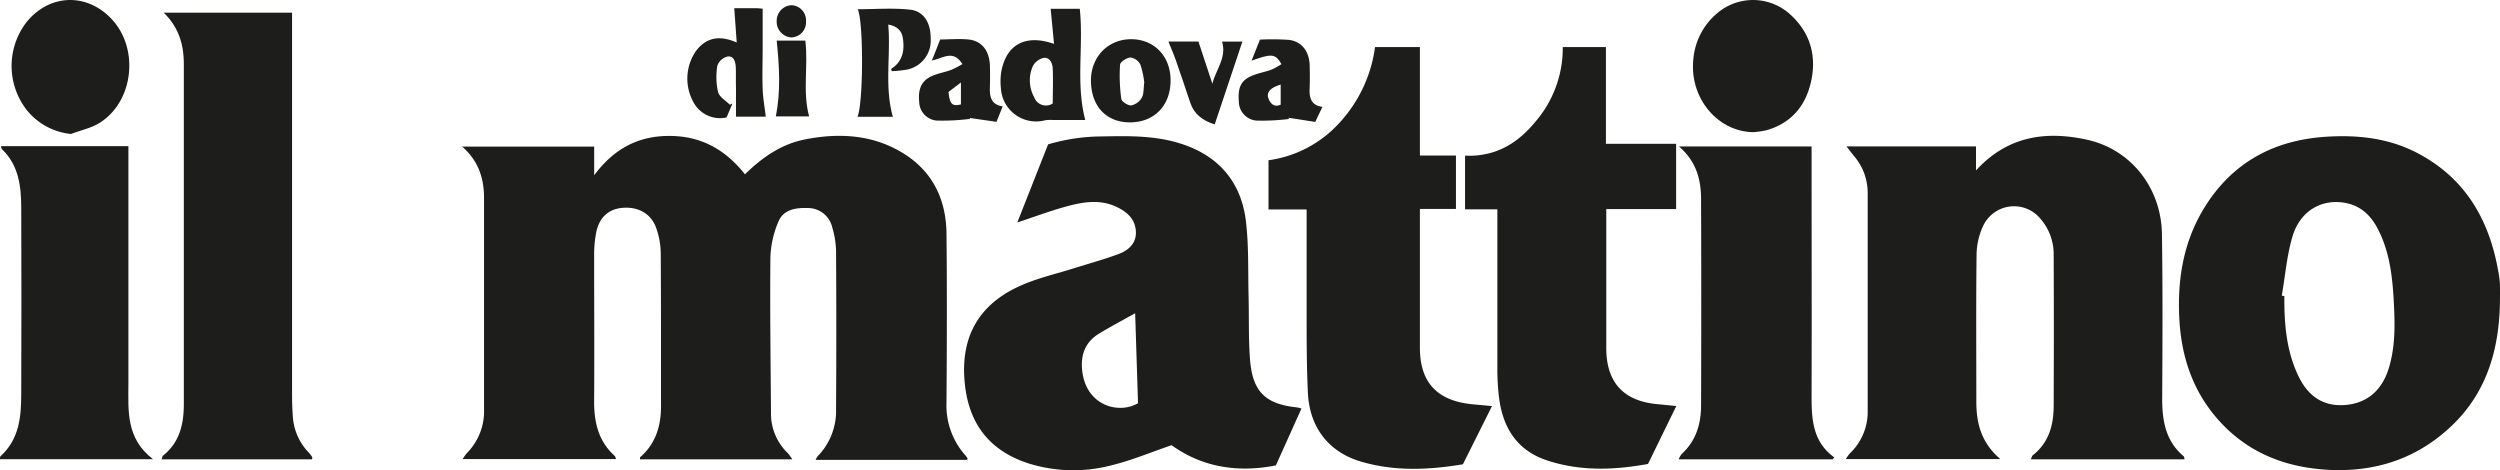 <svg xmlns="http://www.w3.org/2000/svg" viewBox="0 0 601.24 113.14"><g id="Livello_2" data-name="Livello 2"><g id="Livello_1-2" data-name="Livello 1"><path d="M227.63,96.75c.09-13.52.14-27,0-40.57-.09-7.9-3.08-14.56-9.9-19-7.4-4.78-15.61-5.3-24-3.68-5.72,1.1-10.35,4.28-14.57,8.42-4.59-5.79-10.29-9.13-17.85-9.23s-13.51,2.89-18.41,9.45V35.26H111.15c4,3.51,5.25,7.71,5.26,12.35q0,25.38,0,50.77a14.3,14.3,0,0,1-4.14,10.6,10.35,10.35,0,0,0-1,1.43h36.9c-.17-.4-.19-.64-.33-.77-4-3.59-5-8.24-4.95-13.35.07-11.72,0-23.43,0-35.15a28,28,0,0,1,.48-5.17c.73-3.75,3.1-5.83,6.63-6,3.76-.23,6.78,1.6,7.9,5.12a18.56,18.56,0,0,1,1,5.52c.09,12.36.06,24.73.07,37.1,0,4.75-1.29,9-5,12.23-.11.09,0,.37-.07.52h36.63a14.62,14.62,0,0,0-1-1.42,13.13,13.13,0,0,1-4.11-9.7c-.08-12.51-.27-25-.14-37.52a23.69,23.69,0,0,1,1.93-8.53c1.19-2.89,4.18-3.36,7-3.26a6,6,0,0,1,5.92,4.57,21.6,21.6,0,0,1,.94,5.74q.12,19,0,38a15.57,15.57,0,0,1-4.45,11.41,3.77,3.77,0,0,0-.46.84h36.47c0-.24.09-.32.06-.36a5.9,5.9,0,0,0-.5-.7A18,18,0,0,1,227.63,96.75Z" fill="#1d1d1b"></path><path d="M520,96c.07-13.23.14-26.47-.06-39.7C519.77,45.24,512.58,36,502,33.62c-9.85-2.18-19.13-1-26.78,7.37V35.21H444.07c.75.95,1.3,1.68,1.87,2.38a13.59,13.59,0,0,1,3.23,8.77q0,26.14,0,52.29A13.76,13.76,0,0,1,444.92,109a10,10,0,0,0-1,1.4h37.15c-4.57-3.89-5.77-8.6-5.77-13.75,0-11.86-.09-23.73.06-35.59a16.78,16.78,0,0,1,1.55-6.67,8.21,8.21,0,0,1,13.85-1.73,12.93,12.93,0,0,1,3.14,8.57q.08,18.12,0,36.24c0,4.63-1.07,8.9-5,12-.23.18-.29.57-.5,1h37c-.12-.38-.12-.65-.25-.75C520.88,106.11,520,101.32,520,96Z" fill="#1d1d1b"></path><path d="M300.63,86.47c-.39-5-.23-10.11-.35-15.16-.15-5.92.06-11.89-.6-17.75-1-9.28-6.1-15.73-15.09-18.81-6.35-2.18-12.95-2.07-19.53-1.94a46.47,46.47,0,0,0-13,1.91c-2.52,6.41-4.94,12.55-7.4,18.78,4-1.32,7.77-2.74,11.63-3.8,4.06-1.12,8.21-1.87,12.29.08,2.59,1.24,4.49,3,4.6,6,.1,2.78-1.8,4.42-4.11,5.29-3.5,1.31-7.13,2.3-10.7,3.42-4,1.27-8.24,2.24-12.14,3.87-11,4.58-15.59,12.94-14.1,24.73q1.77,14,15.2,18.35a36.06,36.06,0,0,0,19.91.48c4.85-1.18,9.51-3.14,14.52-4.85,7.32,5.27,15.86,6.68,25.08,4.86L313,98.24c-.58-.15-.78-.22-1-.25C304.35,97.2,301.23,94.24,300.63,86.47Zm-40.35,2.8c-.46-3.87.66-7,4.11-9.09C267.16,78.53,270,77,273,75.34c.24,7.45.46,14.43.69,21.62C269.2,99.64,261.28,97.71,260.28,89.27Z" fill="#1d1d1b"></path><path d="M601.21,68.1a23.66,23.66,0,0,0-.41-3c-2.14-12-7.62-21.75-18.55-27.82-7.12-4-14.9-4.91-22.89-4.39-12.32.8-22.19,6-28.91,16.56-5.32,8.36-6.86,17.64-6.32,27.4.49,8.75,3.08,16.73,8.81,23.48,7,8.27,16.27,12.05,26.87,12.65,11.51.65,21.72-2.74,30.08-10.84s11.24-18.56,11.34-29.92C601.23,70.84,601.28,69.46,601.21,68.1ZM574.35,89c-1.74,5.22-5.5,8.21-10.88,8.43-5.06.22-8.46-2.41-10.62-6.8-3-6.14-3.52-12.73-3.47-19.42l-.62-.11c.84-4.8,1.21-9.74,2.62-14.37,1.92-6.31,7.48-9.22,13.34-7.78,3.42.84,5.62,3.16,7.16,6.15,3,5.8,3.56,12.12,3.87,18.49C576,78.79,576,84,574.35,89Z" fill="#1d1d1b"></path><path d="M386.3,83.68q0-15.41,0-30.8v-2.6h16.8V34.58H386.22V11.32H375.84a27.11,27.11,0,0,1-6.57,17.94c-4.33,5.3-9.75,8.51-16.93,8.17V50.35h7.77v2.59c0,11.86,0,23.71,0,35.57a56.11,56.11,0,0,0,.46,7.56c1,7,4.39,12.29,11.44,14.64,8,2.65,16.06,2.37,24.33.87,1.12-2.28,2.25-4.61,3.38-6.93l3.43-7c-1.68-.17-3.11-.32-4.55-.45Q386.31,96.08,386.3,83.68Z" fill="#1d1d1b"></path><path d="M341.48,83.61q0-15.42,0-30.82V50.25h8.67V37.4h-8.67V11.32H330.69a33.32,33.32,0,0,1-8.31,17.94,28.19,28.19,0,0,1-17.31,9.28V50.38h9.17V53c0,7.45,0,14.9,0,22.35,0,6.43,0,12.88.31,19.3.45,8.31,5.15,14.08,12.63,16.32,8.11,2.43,16.27,2.08,24.64.69l7-14c-1.9-.18-3.49-.31-5.06-.47C345.5,96.27,341.48,91.86,341.48,83.61Z" fill="#1d1d1b"></path><path d="M74.14,108.72a13.7,13.7,0,0,1-3.73-8.79c-.12-1.65-.17-3.32-.17-5q0-44.6,0-89.19V3.05H39.37c3.7,3.59,4.83,7.79,4.84,12.33q0,40.9,0,81.81c0,4.77-1,9.21-5,12.38-.17.14-.19.48-.34.9H75.06c0-.31.09-.49,0-.58A9.71,9.71,0,0,0,74.14,108.72Z" fill="#1d1d1b"></path><path d="M435.68,94.3c.05-18.87,0-37.74,0-56.61V35.23H403.78c4.15,3.55,5.3,7.89,5.32,12.55q.09,24.84,0,49.67c0,4.48-1.19,8.57-4.65,11.72a5.66,5.66,0,0,0-.74,1.3h37l.45-.45C435.6,106,435.67,100.17,435.68,94.3Z" fill="#1d1d1b"></path><path d="M30.88,92.18q0-27.23,0-54.46V35.15H.24c.09.29.09.6.25.75,4,3.84,4.6,8.86,4.62,14q.08,22.35,0,44.7c0,5.57-.44,11-5,15.13-.12.1-.08.39-.13.7H36.79C30.2,105.36,30.88,98.67,30.88,92.18Z" fill="#1d1d1b"></path><path d="M421.66,31.79a24,24,0,0,0,3.19-.47c5.93-1.7,9.38-5.84,10.69-11.65,1.41-6.3-.2-11.89-5.1-16.29a13.27,13.27,0,0,0-17.6-.08,16.13,16.13,0,0,0-5.59,10.88C406.23,23.45,413,31.66,421.66,31.79Z" fill="#1d1d1b"></path><path d="M17.08,32.22c2.31-.88,4.85-1.4,6.91-2.69,8.14-5.12,9.53-17.78,2.91-24.89-6.07-6.51-15.16-6.12-20.67.88A17.25,17.25,0,0,0,6.54,26.6,15.64,15.64,0,0,0,17.08,32.22Z" fill="#1d1d1b"></path><path d="M251.38,28.92a9,9,0,0,1,1.88-.06H261C258.67,20,260.64,11,259.68,2.12h-7c.27,2.8.53,5.47.81,8.43-6.84-2.37-11.41.11-12.66,6.54a14.8,14.8,0,0,0-.12,4.1A8.48,8.48,0,0,0,251.38,28.92Zm-3-13a4,4,0,0,1,2.63-2c1.56-.17,2.12,1.35,2.17,2.68.12,2.72,0,5.45,0,8.29a3,3,0,0,1-4.46-1.5A8.41,8.41,0,0,1,248.38,15.94Z" fill="#1d1d1b"></path><path d="M174.74,28.24l1.41-3.33-.63.27c-1-1-2.54-1.88-2.84-3.07a16.47,16.47,0,0,1-.15-6.34A3.47,3.47,0,0,1,175,13.59c1.48-.19,1.89,1.28,1.95,2.58.06,1.58,0,3.18.05,4.76v7.13h7.17c-.27-2.29-.68-4.46-.75-6.64-.13-3.46,0-6.94,0-10.41V2.08c-.71-.05-1.2-.11-1.69-.11-1.8,0-3.6,0-5.14,0,.19,2.74.38,5.34.59,8.25-4.1-1.8-7.34-1.24-9.82,2.07a11.69,11.69,0,0,0-.47,12.5A7.22,7.22,0,0,0,174.74,28.24Z" fill="#1d1d1b"></path><path d="M214.73,28.09c-2.07-7.31-.47-14.69-1.11-22.18,2.24.4,3.25,1.57,3.51,3.25.45,2.93,0,5.65-2.83,7.41l.17.55a29.51,29.51,0,0,0,3.53-.36,7.09,7.09,0,0,0,5.83-7.31c.06-3.85-1.57-6.74-4.93-7.12-4.15-.46-8.38-.11-12.62-.11,1.42,2.93,1.36,22.67-.06,25.87Z" fill="#1d1d1b"></path><path d="M231.45,15.42a24.94,24.94,0,0,1-2.69,1.39c-1.49.54-3.08.81-4.53,1.43-2.55,1.09-3.48,3.07-3.17,6.22A4.62,4.62,0,0,0,225.3,29a53.49,53.49,0,0,0,8-.41l-.08-.22,6.43.93,1.49-3.71c-2.62-.4-3.13-2.14-3.08-4.3.05-1.88.07-3.76,0-5.64-.14-3.51-2-5.86-5.2-6.16-2.21-.21-4.45,0-6.75,0-.69,1.79-1.3,3.35-2,5.05C226.7,14.11,229.2,11.78,231.45,15.42Zm-.35,9.69c-2.09.49-2.67,0-3-3l3-2.27Z" fill="#1d1d1b"></path><path d="M301.21,18.17c-2.74,1.11-3.56,2.83-3.27,6.32A4.61,4.61,0,0,0,302.17,29a52.38,52.38,0,0,0,7.79-.38c0-.1,0-.2-.08-.3l6.43,1c.67-1.42,1.17-2.45,1.73-3.61-2.68-.38-3.19-2.14-3.08-4.41.08-1.95.06-3.9,0-5.85-.18-3.22-2-5.51-5-5.86a59.45,59.45,0,0,0-6.95-.06L301,14.59c4.91-1.75,5.73-1.68,7.18.84a17.62,17.62,0,0,1-2.44,1.34C304.26,17.31,302.67,17.57,301.21,18.17Zm6.79,7c-1.53.68-2.43-.17-2.94-1.48-.56-1.48.45-2.61,2.94-3.34Z" fill="#1d1d1b"></path><path d="M271.73,29.43c5.85,0,9.75-4,9.79-10,.05-5.8-3.84-9.94-9.37-10s-9.76,4.11-9.78,9.87C262.36,25.48,266,29.42,271.73,29.43Zm-2.36-13.87c.05-.68,1.61-1.69,2.52-1.73a3.18,3.18,0,0,1,2.36,1.69,20.18,20.18,0,0,1,.94,4.31c-.2,1.46-.07,2.74-.59,3.67a3.93,3.93,0,0,1-2.53,1.85c-.79.07-2.31-.91-2.4-1.58A40.28,40.28,0,0,1,269.37,15.56Z" fill="#1d1d1b"></path><path d="M286.26,24.73c.94,2.77,3,4.27,5.87,5.2L298.79,10H293.9c1.18,3.88-1.52,6.77-2.33,10.14-1.12-3.4-2.25-6.8-3.35-10.15H281c.63,1.59,1.26,3,1.78,4.5C284,17.9,285.11,21.32,286.26,24.73Z" fill="#1d1d1b"></path><path d="M194.59,28c-1.63-6-.16-12.15-.91-18.24h-6.89c.64,6.19,1,12.17-.2,18.24Z" fill="#1d1d1b"></path><path d="M190.31,9a3.64,3.64,0,0,0,3.53-3.85,3.65,3.65,0,0,0-3.48-3.9,3.76,3.76,0,0,0-3.57,3.85A3.78,3.78,0,0,0,190.31,9Z" fill="#1d1d1b"></path></g></g></svg>